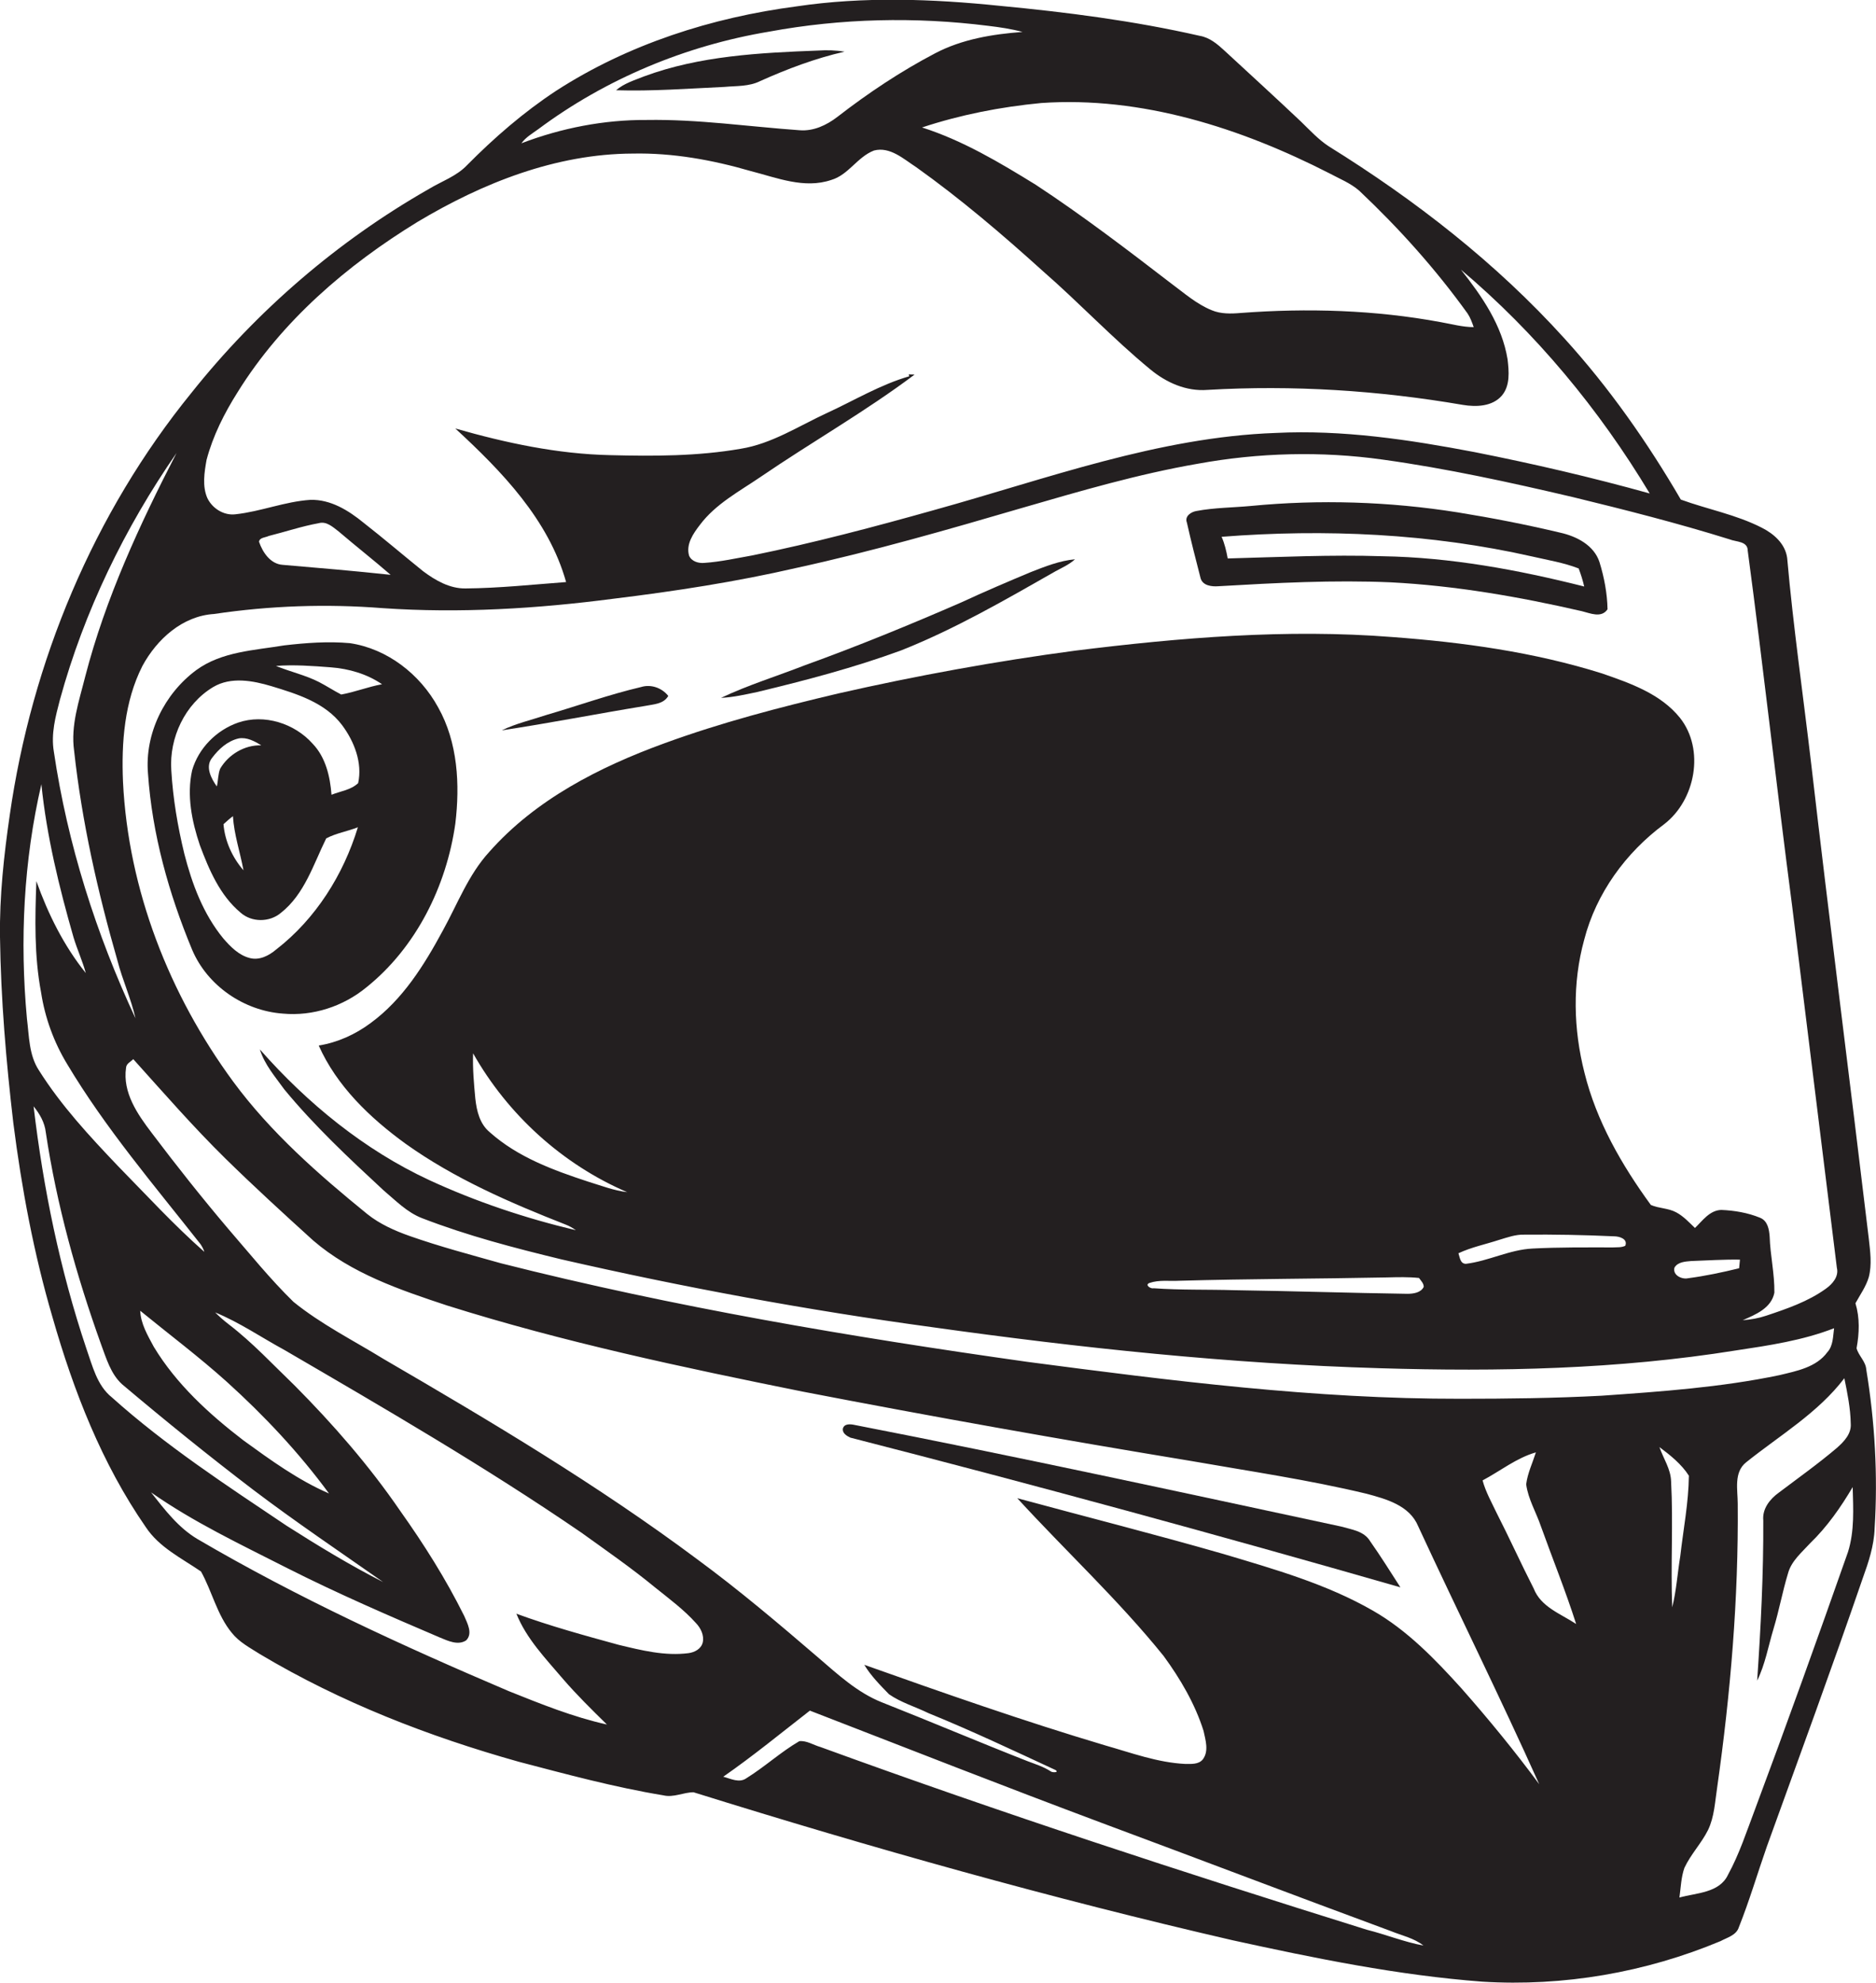 <?xml version="1.0" encoding="utf-8"?>
<!-- Generator: Adobe Illustrator 19.2.0, SVG Export Plug-In . SVG Version: 6.00 Build 0)  -->
<svg version="1.1" id="Layer_1" xmlns="http://www.w3.org/2000/svg" xmlns:xlink="http://www.w3.org/1999/xlink" x="0px" y="0px"
	 viewBox="0 0 675.7 714" enable-background="new 0 0 675.7 714" xml:space="preserve">
<g>
	<path fill="#231F20" d="M672.2,493.2c-0.2-3-2.8-5-3.5-7.7c1-5.4,1.2-10.9-0.4-16.2c1.7-3.1,3.8-6,4.8-9.4c1.2-4.6,0.5-9.3,0-13.9
		c-6.8-56.9-14.1-113.7-20.7-170.6c-2.9-24.8-6.5-49.6-8.7-74.5c-0.7-5.1-4.8-8.7-9.2-10.9c-9.2-4.7-19.5-6.6-29.1-10.1
		c-12-20.6-25.8-40.3-41.9-58c-24.6-27.2-53.8-49.9-84.9-69.2c-3.8-2.5-6.8-5.8-10-8.9c-9.1-8.6-18.3-17-27.5-25.5
		c-2.6-2.4-5.4-4.8-9-5.4c-23.7-5.4-47.8-8.5-72-10.8c-24.3-2.5-49-3.4-73.2,0.2c-30.5,4-60.6,13.6-86.6,30.4
		c-11.7,7.7-22.3,16.9-32.1,26.8c-3.8,4-9.2,5.8-13.8,8.6c-32.8,18.7-61.9,43.8-85.4,73.3c-35.3,43.4-57.6,96.9-65.5,152.2
		c-2.1,14.5-3.7,29.1-3.5,43.8c0.3,22.4,2.2,44.8,4.8,67c3,23.6,7.4,47.1,14.1,69.9c7.6,26.6,17.8,52.8,33.6,75.6
		c4.8,7.3,12.9,11.2,19.9,16c4,7.2,5.8,15.7,11.1,22.1c2.7,3.4,6.6,5.4,10.2,7.7c29,17.3,60.7,29.6,93.1,38.7
		c17.2,4.5,34.5,9.2,52.1,12.1c3.7,0.9,7.3-1.1,10.9-1.1c64.1,20,128.7,38.2,194.2,53.3c29.7,6.5,59.5,12.6,89.9,14.9
		c29.2,1.8,58.8-3.3,85.8-14.6c2.4-1.3,5.7-2.1,6.6-5c3.8-9.5,6.7-19.4,10.1-29.1c11.6-32.1,23.4-64.2,34.5-96.5
		c2.1-5.8,4.1-11.8,4.3-18C676.4,531.3,675.3,512.1,672.2,493.2z M478.8,62.4c3.7,2,7.6,3.5,10.8,6.3c14.3,13.5,27.5,28.2,39,44.2
		c1,1.5,1.6,3.2,2.2,4.9c-4,0-7.9-1.1-11.9-1.8c-23.7-4.4-48-5.1-72-3.3c-3.5,0.3-7.2,0.4-10.5-1c-5.4-2.2-9.8-6.1-14.4-9.5
		c-16-12.3-32.1-24.6-49-35.7c-13-8-26.2-15.9-40.9-20.6c13.9-4.6,28.3-7.4,42.9-8.8C411.2,34.6,446.9,46.1,478.8,62.4z M193.9,46.5
		C218.2,28.4,247,16.4,277,11.4c26-4.8,52.7-5.4,78.9-2.1c4.2,0.5,8.3,1.1,12.4,2.2c-10.8,0.8-21.8,2.6-31.5,7.7
		c-12.4,6.5-24.1,14.3-35.2,22.9c-3.9,3-8.6,5.2-13.6,4.8c-18.3-1.3-36.6-4-55-3.7c-15.4-0.1-30.8,2.9-45.2,8.4
		C189.4,49.4,191.7,48.1,193.9,46.5z M74.4,165.6c2.3-8.7,6.4-16.8,11.2-24.4c15.9-25.6,39.3-45.7,64.8-61.3
		c23.4-14,49.8-24.5,77.5-24.6c14.4-0.3,28.7,2.3,42.5,6.3c9.4,2.4,19.3,6.5,29,3.2c6.2-1.8,9.4-8.3,15.4-10.6
		c5.8-1.5,10.7,3.1,15.2,6c16,11.4,31,24.2,45.6,37.4c13.2,11.5,25.2,24.3,38.7,35.4c5.8,4.8,13,8,20.6,7.4
		c30.8-1.8,61.7,0.2,92,5.4c4.8,0.8,10.6,0.6,14-3.3c3.1-3.6,2.6-8.8,2.1-13.1c-2-12.3-9.2-22.7-16.8-32.3
		c27,22.8,49.8,50.3,68,80.6c-20.8-5.8-41.9-10.7-63.1-14.9c-23.6-4.5-47.6-8.1-71.6-6.9c-42.3,1.5-82.4,16.5-122.8,27.7
		c-21.7,6.1-43.6,11.9-65.7,16.4c-5.7,1-11.4,2.3-17.3,2.7c-2.1,0.2-4.6-0.5-5.5-2.6c-1.2-4.1,1.5-8,3.9-11.1
		c5.7-7.6,14.3-12.1,21.9-17.3c18.3-12.5,37.7-23.5,55.4-36.8c-0.5,0-1.6-0.1-2.1-0.1l0.2,0.7c-10.4,3-19.8,8.7-29.6,13.2
		c-10.2,4.7-19.9,11.1-31.1,12.9c-15.5,2.7-31.4,2.7-47,2.3c-19-0.4-37.6-4.4-55.8-9.6c16.7,15.4,33.6,32.8,39.9,55.3
		c-12,0.9-24.1,2.2-36.2,2.3c-5.7,0.1-10.9-2.9-15.3-6.2c-7.2-5.8-14.2-11.8-21.5-17.5c-5.4-4.4-11.8-8.4-19.1-8.2
		c-9.2,0.6-17.8,4.2-27,5.2c-4.2,0.5-8.3-2.1-10.1-5.8C72.8,175.1,73.6,170.1,74.4,165.6z M140.7,207c-13-1.4-25.9-2.5-38.9-3.6
		c-4.4-0.3-7.2-4.5-8.5-8.3c0.2-1.6,2.3-1.5,3.5-2.1c6-1.5,11.9-3.5,18-4.6c2.8-0.8,5.1,1.4,7.2,3
		C128.2,196.7,134.6,201.7,140.7,207z M21.6,251.9c8.7-31.7,23.3-61.8,42-88.8c-13.3,25.8-25.6,52.3-32.9,80.5
		c-2.2,8.8-5.3,17.6-4,26.8c2.8,25.6,8.5,50.8,15.6,75.5c1.8,7,4.9,13.7,6.5,20.8c-14.2-30.4-24.5-62.8-29.4-96
		C18.3,264.3,20,258,21.6,251.9z M14.9,282.4c1.9,18.7,6.4,37.1,11.6,55.2c1.3,4.3,3.2,8.4,4.4,12.8c-7.9-9.8-13.6-21.3-17.8-33.1
		c-0.5,13.4-0.8,26.9,1.7,40.1c1.4,9.1,4.6,17.9,9.4,25.8c13.8,23.1,31.4,43.7,48,64.8c0.6,0.9,1.1,1.8,1.4,2.8
		c-11-9.7-20.9-20.5-31.1-30.9C32.2,409.1,22,398.1,14,385.4c-3.6-5.5-3.5-12.3-4.3-18.6C7.1,338.6,8.5,310,14.9,282.4z M81.7,497.6
		c13.5,12.2,26,25.5,36.8,40.2c-11.1-4.8-21-12-30.8-19.1c-12.4-9.5-24.2-20.3-32.3-33.7c-2.2-4.1-4.7-8.3-4.9-13
		C60.9,480.5,71.7,488.6,81.7,497.6z M40.3,503.2c-5.4-4.3-7-11.4-9.2-17.6c-9.5-28.3-15.5-57.6-19-87.2c2.2,2.7,4,5.8,4.4,9.4
		c3.9,26,11,51.5,19.9,76.3c1.9,5.1,3.5,10.7,7.6,14.4c15.4,13,31.1,25.7,47.1,37.9c15.3,11.6,31.2,22.3,46.9,33.3
		c-12-6.1-23.5-13.1-34.8-20.3C81.6,534.9,59.7,520.6,40.3,503.2z M253.1,591.5c-0.6,2.3-2.9,3.5-5.1,3.8c-8.5,1.1-16.9-1-25.2-3
		c-12.4-3.4-24.8-6.8-36.8-11.2c3.6,9,10.5,16.1,16.7,23.4c5,5.8,10.4,11.1,15.9,16.5c-12.2-2.7-23.8-7.4-35.3-12
		c-38.3-16.3-76.2-33.7-112.2-54.8c-6.9-4.1-11.8-10.6-16.7-16.8c15.4,10.8,32.4,18.8,49.1,27.3c18,9.1,36.5,17.1,55,25
		c2.9,1.2,6.5,2.9,9.4,1c2.5-2.5,0.4-6.2-0.7-8.8c-6.6-13.3-14.5-25.8-23.1-37.9c-11.1-16.2-24.1-31.1-37.9-45
		c-7.8-7.5-15.2-15.5-23.8-22.1c-1.7-1.3-3.4-2.8-4.9-4.3c8.8,3.6,16.6,9,24.9,13.5c36.2,21.1,72.4,42.1,107,65.8
		c8.9,6.4,18,12.7,26.5,19.7c5.1,4.1,10.4,8,14.8,12.9C252.4,586.3,253.7,588.9,253.1,591.5z M492.3,694.9
		c-66-20.6-131.8-42.1-196.8-65.8c-2.5-0.7-5-2.4-7.6-2.1c-6.7,3.9-12.4,9.2-19,13.3c-2.6,1.9-5.7,0.2-8.4-0.5
		c10.8-7.5,20.9-15.8,31.2-23.8c35.1,13.6,70,27.3,105.3,40.5c34.7,12.9,69.3,26.1,104,38.9c3.9,1.6,8.3,2.5,11.7,5.2
		C505.7,699.3,499.1,696.6,492.3,694.9z M526.4,608c-9.5-10.5-19.5-20.9-31.9-28c-16.7-9.6-35.4-14.9-53.8-20.4
		c-24.7-7.1-49.6-13.4-74.3-20.1c17.4,19,36.5,36.7,52.7,56.8c6,8.2,11.3,17.2,14.4,27c0.7,3.3,2,7.3-0.3,10.3
		c-1.5,1.8-4.1,1.6-6.3,1.6c-10-0.5-19.4-4-28.9-6.7c-29.2-8.7-58-18.8-86.7-29c2.4,4,5.7,7.3,8.9,10.6c4.3,3,9.5,4.5,14.2,6.8
		c15.5,6.3,30.7,13.5,45.8,20.5c1.4,1-1.3,0.9-1.7,0.5c-2.6-1.7-5.5-2.6-8.4-3.7c-17.6-6.9-35-14.3-52.5-21.2
		c-8.8-3.5-15.9-10.1-23-16.2c-14.2-12.2-28.5-24.3-43.6-35.4c-35.8-26.7-74.3-49.6-112.8-72c-10.9-6.7-22.5-12.5-32.5-20.6
		c-8.4-8.2-15.8-17.4-23.5-26.3c-9.5-11.2-18.7-22.8-27.6-34.6c-5.1-6.7-10.5-14.5-9.2-23.4c0.1-1.5,1.6-2.1,2.6-3.1
		c10.9,12.1,21.6,24.4,33.2,35.8c10.3,10.1,20.9,19.8,31.6,29.5c13.8,11.9,31.3,17.8,48.2,23.4c41.9,13.2,84.9,22.3,128,31
		c46.6,9,93.3,17.3,140,25c21.1,3.7,42.4,6.8,63.2,11.8c7.1,1.9,15.5,4.2,18.6,11.7c14.4,31.1,29.6,61.7,43.6,92.9
		C545.6,630.6,536.2,619.1,526.4,608z M552.4,572c-4.6-9-8.8-18.3-13.4-27.3c-1.8-3.8-3.9-7.5-5-11.6c6.4-3.4,12.2-8.1,19.2-10.1
		c-1.2,3.8-3,7.5-3.5,11.5c0.7,5.3,3.6,10.1,5.3,15.1c4.2,11.7,8.9,23.3,12.7,35.2C562.1,581.1,555,578.7,552.4,572z M526,503.7
		c-52.3,0.1-104.3-6.5-156-13.3c-63.7-9-127.2-19.7-189.6-35.5c-11-3.1-22-6-32.8-9.8c-5.4-1.9-10.8-4.3-15.3-7.9
		c-17.6-14.3-34.8-29.4-48.3-47.7c-23-31.3-37.8-69-39.7-108c-0.6-14.1,0.5-28.9,7-41.7c5.2-9.6,14.4-18,25.8-18.7
		c20.1-3,40.5-3.7,60.8-2.1c27.7,1.9,55.5,0.2,83.1-3.4c22.1-2.7,44.2-6.1,65.9-11.1c27.5-6,54.6-13.8,81.6-21.7
		c20.7-6,41.5-12.1,62.9-15.8c21.9-4,44.5-4.6,66.6-1.5c23.1,3.2,45.9,8.2,68.5,13.5c18.9,4.6,37.8,9.4,56.4,15.2
		c2.4,1,6.6,0.6,6.6,4.1c5.7,42.6,10.4,85.3,16,128c5.4,43.4,10.7,86.8,16.1,130.2c0.8,3.2-1.6,5.9-4,7.6c-6.4,4.6-14,7.2-21.5,9.7
		c-2.7,0.9-5.5,1.4-8.4,1.6c4.6-2,10.3-4.3,11.4-9.9c0.1-6.8-1.5-13.5-1.7-20.2c-0.2-2.6-0.7-5.7-3.5-6.8c-4.4-1.8-9.2-2.6-13.9-2.8
		c-4.2,0.1-6.8,3.9-9.5,6.5c-2.1-2-4.1-4.2-6.7-5.6c-2.9-1.6-6.3-1.4-9.2-2.7c-10.5-14.4-19.6-30.2-23.9-47.6
		c-4-15.7-4.4-32.3-0.1-47.9c4.3-16.7,15-31.4,28.8-41.6c11.3-8.7,14.7-26.9,5.7-38.3c-7-8.7-18-12.5-28.1-16
		c-24.5-7.7-50-11.2-75.5-13.1c-38.1-3-76.4,0.2-114.2,4.9c-28.6,3.8-57.1,9-85.3,15.4c-21.2,5-42.3,10.5-62.8,18
		c-23.3,8.5-46.3,20.2-63,39.1c-7.5,8.2-11.4,18.7-16.7,28.3c-6.7,12.4-14.4,24.8-26,33.3c-5.5,4.1-11.9,7-18.7,8.1
		c6.5,14.6,18.4,26,31.2,35.3c17.6,12.6,37.7,21.3,57.8,29.2c1.3,0.5,2.5,1.2,3.6,2c-18.1-4.3-35.8-10.2-52.7-18
		c-23.5-10.9-44-27.7-61.1-47.1c1.7,5.5,5.5,9.8,8.8,14.4c10.8,13.1,23.3,24.8,35.7,36.3c4.4,3.7,8.5,8,14,10.1
		c16.3,6.3,33.2,10.7,50.1,14.8c44.1,10.1,88.6,18.3,133.4,24.4c53.5,7.5,107.3,13.2,161.4,14.8c42.8,1.3,85.8,0.4,128.2-6.4
		c12-1.8,24.1-3.6,35.4-8c-0.4,2.9-0.3,6.3-2.4,8.6c-4,5.5-11.1,6.8-17.3,8.3c-21.1,4.4-42.6,5.9-64,7.4
		C559.9,503.5,542.9,503.7,526,503.7z M626.7,453.6c-0.1,1-0.2,2.1-0.3,3.1c-6.1,1.5-12.3,2.8-18.4,3.6c-2.2,0.5-5.6-1.1-4.9-3.8
		c1.2-2.1,3.9-2.2,6-2.4C614.9,453.9,620.8,453.5,626.7,453.6z M585.4,448.6c-1.4,0.7-3,0.5-4.4,0.6c-9.7,0-19.4-0.1-29,0.4
		c-8.3,0.4-15.8,4.5-24,5.5c-2.1,0-2.2-2.4-2.7-3.8c4.7-2.2,9.7-3.2,14.6-4.8c3-0.9,6-2,9.1-1.9c10.8-0.1,21.6,0.1,32.4,0.6
		C583.2,445.2,586.4,446.1,585.4,448.6z M512.8,463.4c-1,2.1-3.7,2.5-5.9,2.5c-20.7-0.3-41.4-1-62.2-1.3c-9.7-0.3-19.5,0-29.2-0.7
		c-1,0.3-3.3-1.2-1.5-1.9c3.5-1.2,7.2-0.6,10.8-0.8c25-0.7,49.9-0.7,74.9-1.2c3.8-0.1,7.6-0.2,11.4,0.2
		C511.8,461.2,512.8,462.1,512.8,463.4z M225.9,429.3c-4.9-0.6-9.5-2.4-14.1-3.8c-12.5-4.1-25.3-8.8-35.3-17.7
		c-3.7-3-4.8-7.7-5.3-12.2c-0.5-5.4-1-10.8-0.8-16.3C182.9,401.4,202.6,419.3,225.9,429.3z M601.9,533.5c-0.1-4.5-2.8-8.3-4.2-12.4
		c3.9,2.9,8,6.2,10.6,10.3c-0.1,9.7-2,19.3-3.1,29c-1,6.1-1.4,12.4-2.9,18.4C601.7,563.7,602.7,548.6,601.9,533.5z M665.6,558.9
		c-10.9,31-22,61.9-33.5,92.7c-3,7.9-5.6,16-9.7,23.5c-3.1,6.6-11.4,6.5-17.5,8.2c0.5-3.6,0.6-7.3,1.8-10.7
		c2.3-4.9,6.1-8.8,8.5-13.6c2.3-4.8,2.5-10.2,3.3-15.4c4.8-33.8,7.7-68,7.4-102.1c0-5-1.5-11.3,3-14.9c12.1-9.7,25.9-17.8,35.4-30.3
		c1.1,5.4,2.2,10.8,2.3,16.3c0.3,3.7-2.4,6.5-5,8.8c-6.7,5.7-13.9,10.8-20.9,16.1c-3.2,2.3-6,5.8-5.6,10c0.1,19.3-0.9,38.5-2.2,57.7
		c2.9-5.9,4-12.4,5.9-18.7c2-6.6,3.2-13.3,5.2-19.9c1.2-4.5,5-7.6,8-10.9c6.1-5.9,11-12.9,15.3-20.2
		C667.5,543.3,668,551.3,665.6,558.9z"/>
	<path fill="#231F20" d="M273.8,29.2c9.8-4.4,19.9-8.2,30.4-10.6c-3.1-0.5-6.3-0.6-9.4-0.4C273.6,19,252,20.1,232,27.5
		c-3.5,1.4-7.2,2.5-10.1,5c13,0.4,26-0.6,39-1.2C265.3,30.9,269.8,31.2,273.8,29.2z"/>
	<path fill="#231F20" d="M432.4,208.1c0.7,2.8,4,3.2,6.5,3c20.7-1.2,41.4-2.3,62.1-1.4c23.2,1.2,46.2,5.2,68.8,10.4
		c2.9,0.7,7,2.6,9.2-0.7c-0.1-5.7-1.2-11.5-2.9-17c-2-6.1-8.3-9.3-14.2-10.6c-12.2-2.9-24.5-5.3-36.9-7.3
		c-24.6-3.9-49.7-4.7-74.5-2.3c-6.5,0.6-13.1,0.6-19.5,1.8c-2,0.3-4.4,1.9-3.5,4.2C429,194.9,430.7,201.5,432.4,208.1z M551.9,200.4
		c5.6,1.3,11.3,2.2,16.7,4.3c0.8,2.1,1.5,4.3,2,6.5c-23.8-6-48.1-10.5-72.6-10.9c-18.6-0.6-37.2,0.3-55.8,0.8
		c-0.5-2.7-1.1-5.3-2.2-7.8C477.3,190.4,515.2,192.1,551.9,200.4z"/>
	<path fill="#231F20" d="M324.6,234.2c19.4-7.7,37.5-18.2,55.6-28.5c2.4-1.3,4.9-2.4,7-4.3c-5.5,0.5-10.8,2.6-15.9,4.6
		c-8.4,3.5-16.8,7.1-25,10.9c-18.6,8.1-37.4,15.8-56.5,22.7c-10,3.9-20.4,7.1-30.1,11.7c4.4-0.2,8.7-1.2,13-2.1
		C290.2,245,307.7,240.4,324.6,234.2z"/>
	<path fill="#231F20" d="M131.9,355.6c18-14.4,28.9-36.5,32.1-59c1.7-14.1,0.9-29.3-6.2-41.9c-6.5-11.9-18.3-21.1-31.8-23.1
		c-7.9-0.7-15.8-0.1-23.6,0.8c-10.8,1.8-22.5,2.2-31.7,8.9c-11.5,8.5-18.6,22.9-17.4,37.2c1.5,21.9,7.5,43.3,15.9,63.5
		c5.5,13,18.7,22,32.7,23C112.7,366,123.6,362.4,131.9,355.6z M119.1,240.3c6.6,0.5,13.1,2.4,18.5,6.1c-5,0.9-9.7,2.8-14.7,3.7
		c-2.7-1.4-5.3-3.1-8-4.5c-4.9-2.5-10.4-3.7-15.5-5.8C105.9,239.3,112.5,239.8,119.1,240.3z M90,345c-4-1-7-4.1-9.6-7.1
		c-7.2-8.8-11.2-19.5-14-30.4c-2.4-9.9-4.1-19.9-4.7-30.1c-0.8-11.7,4.9-23.9,15.1-30c6.4-3.8,14.3-2.3,21-0.3
		c9.2,2.8,19.3,5.9,25.4,14c4.4,5.9,7.4,13.6,5.8,20.9c-2.6,2.5-6.4,2.9-9.6,4.2c-0.5-6.6-2.1-13.5-6.8-18.4
		c-6.5-7.3-17.4-10.8-26.8-7.6c-7.8,2.7-14.3,9.2-16.6,17.2c-2,9-0.1,18.4,2.8,27c3.3,8.8,7.2,18,14.6,24.2c4,3.6,10.5,3.6,14.6,0.1
		c8.5-6.7,11.7-17.5,16.3-26.8c3.6-1.9,7.6-2.5,11.4-4c-5.2,17.1-15.2,33-29.4,44C96.9,344.1,93.5,345.9,90,345z M79.3,276.8
		c-0.8,2-0.7,4.3-1.2,6.4c-2-2.8-4.3-7.1-1.7-10.3c2.4-3.2,5.6-6.1,9.6-7c2.9-0.5,5.7,1,8.1,2.5C88.1,268.2,82.3,271.7,79.3,276.8z
		 M87.7,313.4c-4-4.6-6.7-10.5-7.2-16.6c1.1-1,2.2-2,3.4-2.9C84.3,300.5,86.5,306.9,87.7,313.4z"/>
	<path fill="#231F20" d="M240.7,250.6c-2.3-2.9-6.2-4.3-9.8-3.2c-11.5,2.7-22.6,6.7-33.9,10c-5.4,1.8-11.1,3.1-16.3,5.6
		c17.3-2.6,34.5-6,51.7-8.8C235.3,253.6,239,253.6,240.7,250.6z"/>
	<path fill="#231F20" d="M483,549.7c-58.3-12.5-116.7-25.2-175.3-36.6c-1.4-0.3-3.6-0.5-4.1,1.3c-0.3,1.7,1.4,2.7,2.7,3.3
		c66.3,17,132.3,35,198.1,53.9c-3.6-5.6-7.1-11.2-10.9-16.6C491.3,551.3,486.8,550.8,483,549.7z"/>
</g>
</svg>
